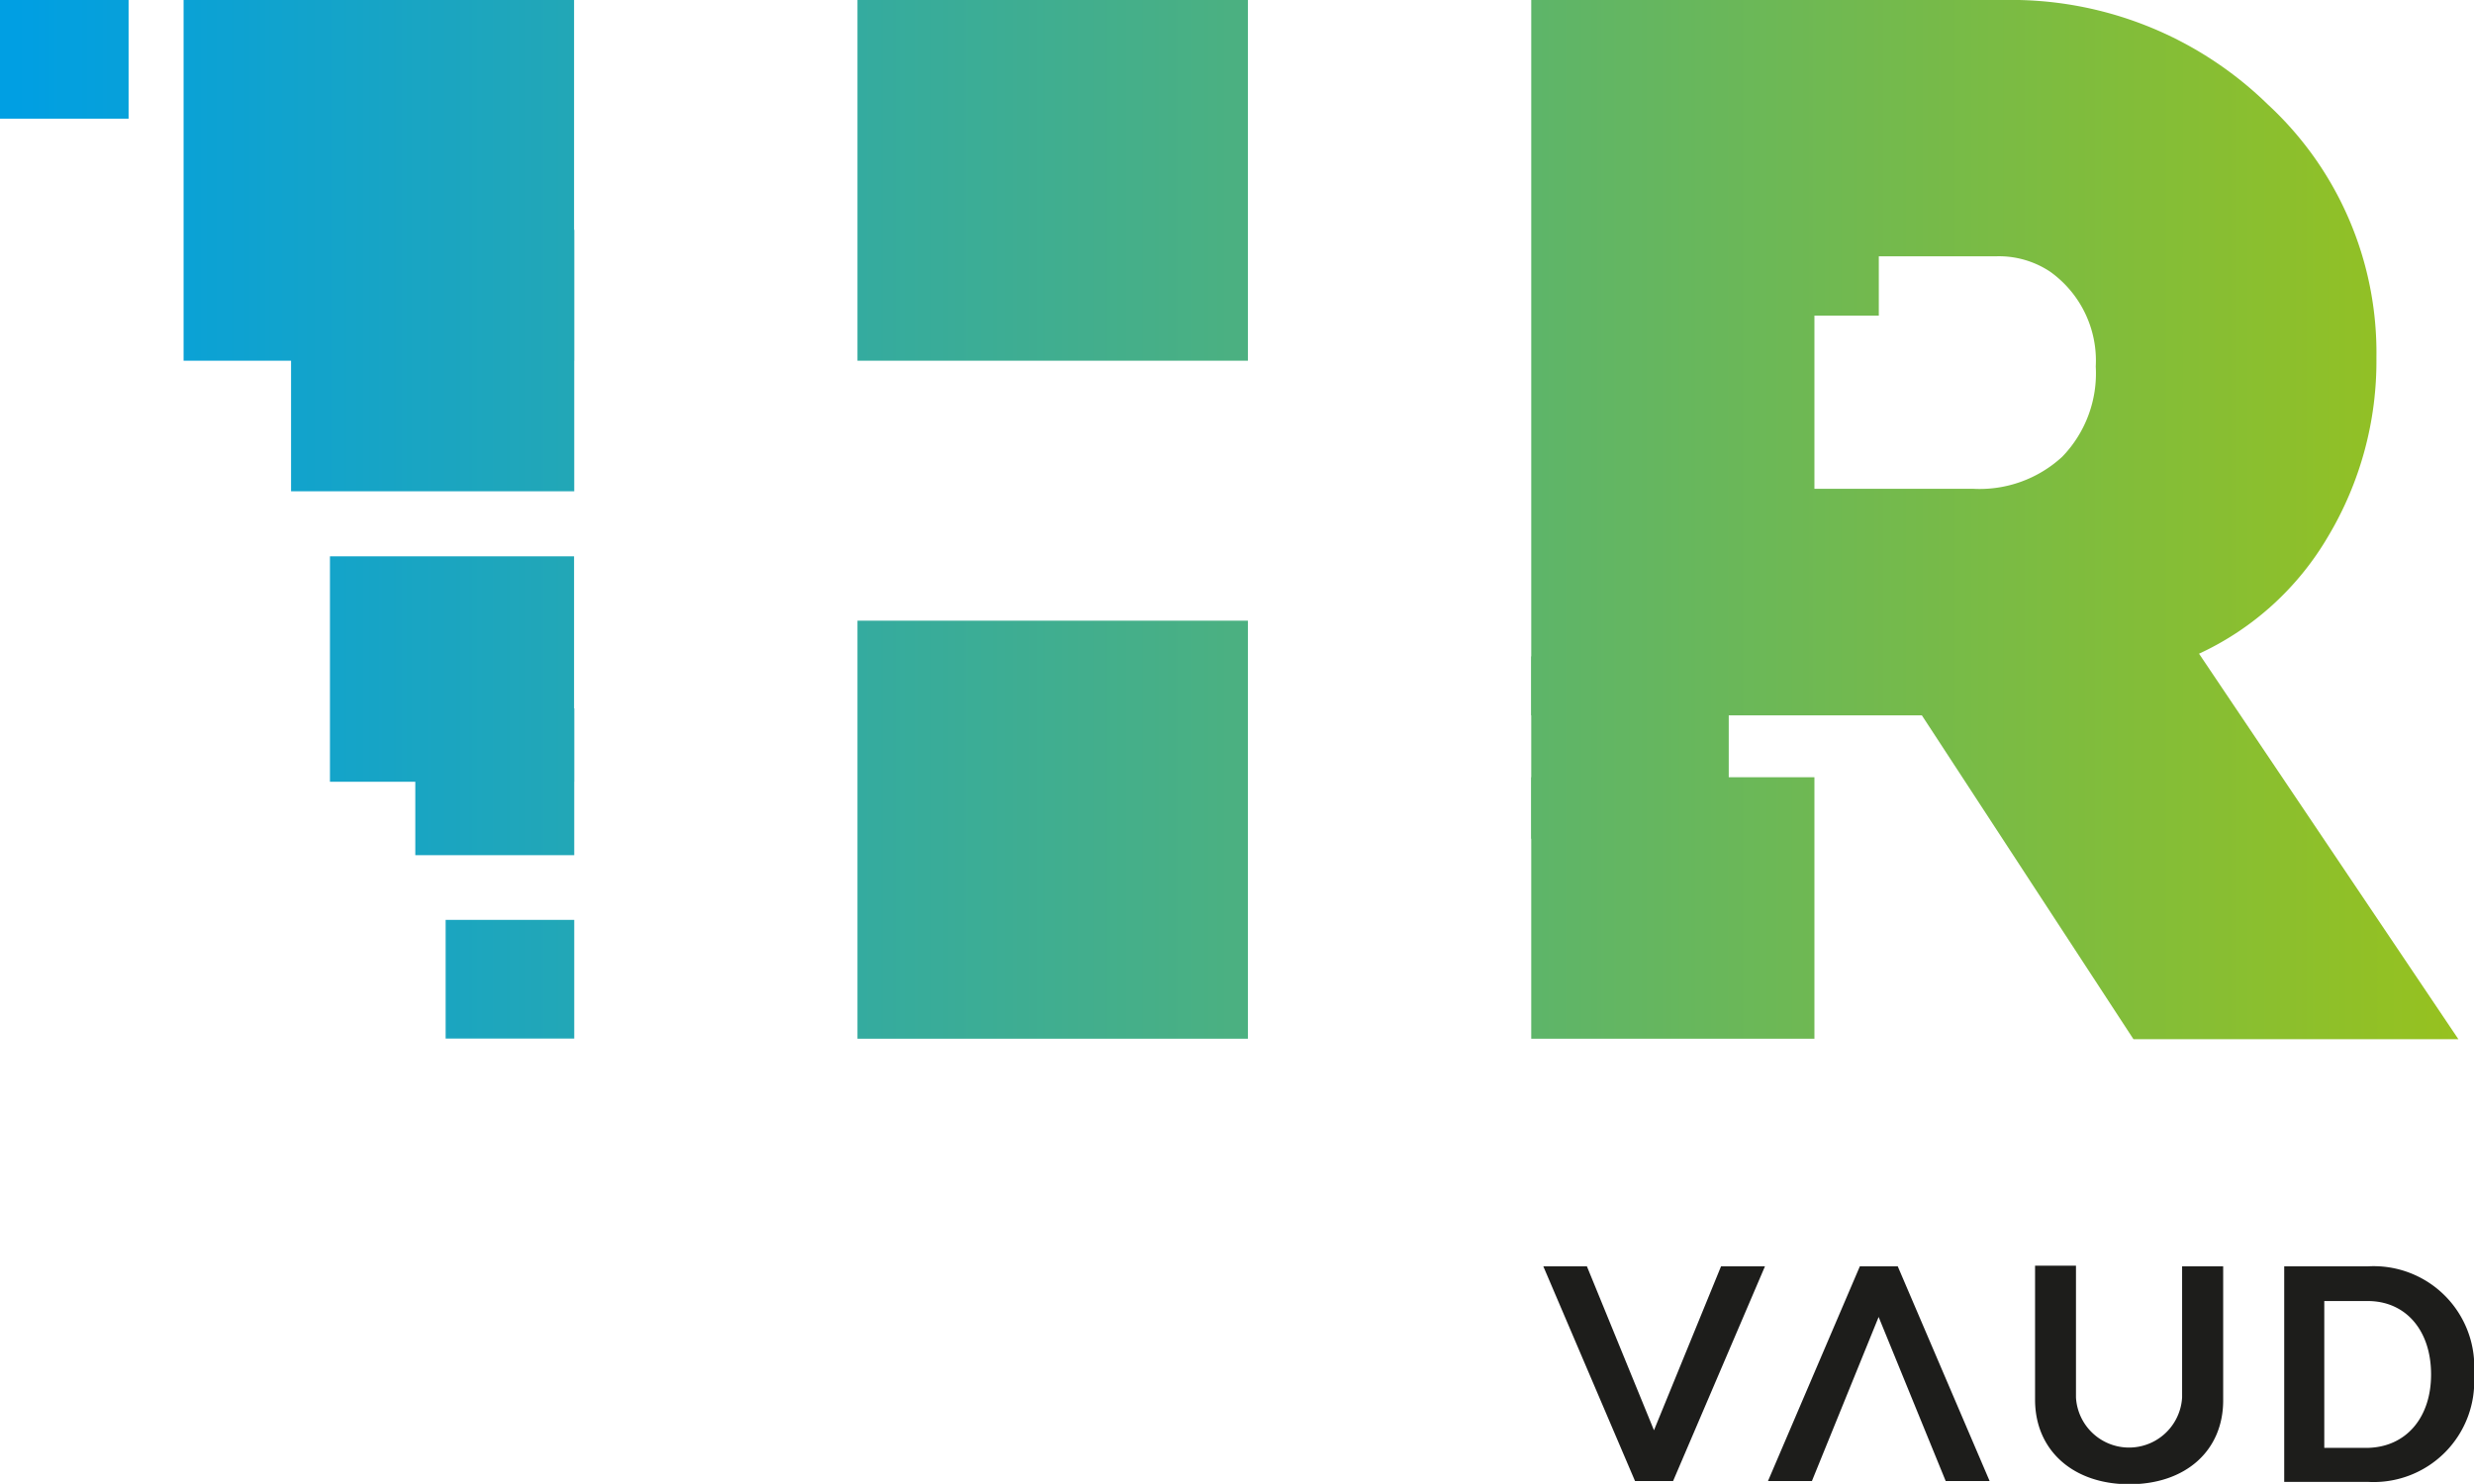 <svg xmlns="http://www.w3.org/2000/svg" xmlns:xlink="http://www.w3.org/1999/xlink" viewBox="0 0 147.56 88.53"><defs><style>.cdacf699-608e-4516-846d-ca2cbdfaf997{isolation:isolate;}.\31 871e17f-1678-4936-9bdd-fb0b01dda806,.\34 1713a42-ced9-4f4c-9d2e-4578cba00053,.\34 637b0e0-2cc3-4e46-9360-a6aa690bd7a9,.\35 e98bc3a-b12b-412b-addc-f112896d1f29,.\36 4f0fd64-63b2-4514-b894-e60aa9b5fcda,.\36 86b0c74-9db5-4c20-9c3b-db385ceb8d4a,.\38 600c9c0-ad39-4e3a-8201-67d90cdeb3b9,.\39 ea364b3-4fe9-4d67-9a7a-d2ff37d1c2bf,.ae2e174a-81f1-463e-9239-02e6621049bd,.cca57c56-0ca9-4ae0-88d1-9f02a103d540,.f6a73172-dcef-4b61-bcac-3d30cbfd8854,.fdeb1c05-5790-497c-8698-a6d15aee85bf{mix-blend-mode:multiply;}.ae2e174a-81f1-463e-9239-02e6621049bd{fill:url(#6d95f93f-a042-4216-85d3-aec2167a59b9);}.\38 600c9c0-ad39-4e3a-8201-67d90cdeb3b9{fill:url(#d4617f23-7fc9-4d39-8907-358c5b409f93);}.\36 4f0fd64-63b2-4514-b894-e60aa9b5fcda{fill:url(#04933ae1-df7b-44a8-97bd-447c55cd424f);}.cca57c56-0ca9-4ae0-88d1-9f02a103d540{fill:url(#45c4bca5-1acd-4000-9dce-a3f214eb04d4);}.\31 871e17f-1678-4936-9bdd-fb0b01dda806{fill:url(#b23acea8-6441-49fc-b9d7-0a5445d03556);}.\39 ea364b3-4fe9-4d67-9a7a-d2ff37d1c2bf{fill:url(#b2415b62-fd3a-42de-8ca4-9c36195e2ab2);}.\34 637b0e0-2cc3-4e46-9360-a6aa690bd7a9{fill:url(#246cbfc2-8a8d-4772-b552-5c533f29b1f6);}.fdeb1c05-5790-497c-8698-a6d15aee85bf{fill:url(#17bcacf3-0e8e-4de0-a155-36c319055f4b);}.f6a73172-dcef-4b61-bcac-3d30cbfd8854{fill:url(#6ed4ea7e-f936-465e-bce4-1bb614969135);}.\36 86b0c74-9db5-4c20-9c3b-db385ceb8d4a{fill:url(#195d462c-a3f8-475f-a79a-9f6ad8687769);}.\34 1713a42-ced9-4f4c-9d2e-4578cba00053{fill:url(#ccb56f88-2d18-4891-861d-87d20f717428);}.\35 e98bc3a-b12b-412b-addc-f112896d1f29{fill:url(#daa4e83a-a2cb-4275-9005-c65664ceb2cf);}.bfa17e89-e1d4-4824-8e69-15903cbc8e4c{fill:#1d1d1b;}</style><linearGradient id="6d95f93f-a042-4216-85d3-aec2167a59b9" x1="0.82" y1="49.5" x2="148.1" y2="49.5" gradientUnits="userSpaceOnUse"><stop offset="0" stop-color="#009fe3"/><stop offset="1" stop-color="#98c21d"/></linearGradient><linearGradient id="d4617f23-7fc9-4d39-8907-358c5b409f93" x1="0.82" y1="-358.61" x2="148.1" y2="-358.61" gradientTransform="matrix(1, 0, 0, -1, 0, -347.85)" xlink:href="#6d95f93f-a042-4216-85d3-aec2167a59b9"/><linearGradient id="04933ae1-df7b-44a8-97bd-447c55cd424f" x1="0.82" y1="30.98" x2="148.1" y2="30.98" xlink:href="#6d95f93f-a042-4216-85d3-aec2167a59b9"/><linearGradient id="45c4bca5-1acd-4000-9dce-a3f214eb04d4" x1="0.82" y1="10.76" x2="148.1" y2="10.76" xlink:href="#6d95f93f-a042-4216-85d3-aec2167a59b9"/><linearGradient id="b23acea8-6441-49fc-b9d7-0a5445d03556" x1="0.82" y1="54.17" x2="148.1" y2="54.17" xlink:href="#6d95f93f-a042-4216-85d3-aec2167a59b9"/><linearGradient id="b2415b62-fd3a-42de-8ca4-9c36195e2ab2" x1="0.82" y1="-369.37" x2="148.1" y2="-369.37" gradientTransform="matrix(1, 0, 0, -1, 0, -347.85)" xlink:href="#6d95f93f-a042-4216-85d3-aec2167a59b9"/><linearGradient id="246cbfc2-8a8d-4772-b552-5c533f29b1f6" x1="0.82" y1="15.29" x2="148.1" y2="15.29" xlink:href="#6d95f93f-a042-4216-85d3-aec2167a59b9"/><linearGradient id="17bcacf3-0e8e-4de0-a155-36c319055f4b" x1="0.82" y1="-406.28" x2="148.1" y2="-406.28" gradientTransform="matrix(1, 0, 0, -1, 0, -347.85)" xlink:href="#6d95f93f-a042-4216-85d3-aec2167a59b9"/><linearGradient id="6ed4ea7e-f936-465e-bce4-1bb614969135" x1="0.82" y1="-394.49" x2="148.1" y2="-394.49" gradientTransform="matrix(1, 0, 0, -1, 0, -347.85)" xlink:href="#6d95f93f-a042-4216-85d3-aec2167a59b9"/><linearGradient id="195d462c-a3f8-475f-a79a-9f6ad8687769" x1="0.82" y1="-351.4" x2="148.1" y2="-351.4" gradientTransform="matrix(1, 0, 0, -1, 0, -347.85)" xlink:href="#6d95f93f-a042-4216-85d3-aec2167a59b9"/><linearGradient id="ccb56f88-2d18-4891-861d-87d20f717428" x1="0.82" y1="44.6" x2="148.1" y2="44.6" xlink:href="#6d95f93f-a042-4216-85d3-aec2167a59b9"/><linearGradient id="daa4e83a-a2cb-4275-9005-c65664ceb2cf" x1="0.82" y1="-387.77" x2="148.1" y2="-387.77" gradientTransform="matrix(1, 0, 0, -1, 0, -347.85)" xlink:href="#6d95f93f-a042-4216-85d3-aec2167a59b9"/></defs><title>logo</title><g class="cdacf699-608e-4516-846d-ca2cbdfaf997"><g id="69bcf97d-d946-40f6-ba2d-6ff2104e0180" data-name="Calque 2"><g id="3f6ee380-7c74-4327-a804-05e1d2e1714c" data-name="Calque 1"><rect class="ae2e174a-81f1-463e-9239-02e6621049bd" x="51.14" y="37.03" width="23.29" height="24.94"/><rect class="8600c9c0-ad39-4e3a-8201-67d90cdeb3b9" x="10.95" width="23.29" height="21.52"/><path class="64f0fd64-63b2-4514-b894-e60aa9b5fcda" d="M108.22,42.68H91.33V0h28.18a21.9,21.9,0,0,1,15.74,6.22,20.16,20.16,0,0,1,6.49,15.12A20.38,20.38,0,0,1,138.86,32a17.36,17.36,0,0,1-7.7,7L146.63,62H127.25L114.63,42.68h-6.41Zm0-27.39V29.16h9.43A7.27,7.27,0,0,0,123,27.25a7.15,7.15,0,0,0,2-5.38,6.52,6.52,0,0,0-2.72-5.66,5.51,5.51,0,0,0-3.19-.92Z"/><rect class="cca57c56-0ca9-4ae0-88d1-9f02a103d540" x="51.14" width="23.29" height="21.52"/><rect class="1871e17f-1678-4936-9bdd-fb0b01dda806" x="91.33" y="46.37" width="16.89" height="15.6"/><rect class="9ea364b3-4fe9-4d67-9a7a-d2ff37d1c2bf" x="17.36" y="13.71" width="16.89" height="15.6"/><rect class="4637b0e0-2cc3-4e46-9360-a6aa690bd7a9" x="104.39" y="11.75" width="7.67" height="7.08"/><rect class="fdeb1c05-5790-497c-8698-a6d15aee85bf" x="26.58" y="54.88" width="7.67" height="7.08"/><rect class="f6a73172-dcef-4b61-bcac-3d30cbfd8854" x="24.77" y="42.26" width="9.48" height="8.76"/><rect class="686b0c74-9db5-4c20-9c3b-db385ceb8d4a" width="7.67" height="7.08"/><rect class="41713a42-ced9-4f4c-9d2e-4578cba00053" x="91.33" y="39.16" width="11.78" height="10.88"/><rect class="5e98bc3a-b12b-412b-addc-f112896d1f29" x="19.68" y="33.19" width="14.56" height="13.45"/><path class="bfa17e89-e1d4-4824-8e69-15903cbc8e4c" d="M92.05,75.55h2.6l4,9.78,4-9.78h2.62L99.79,88.36H97.52Z"/><path class="bfa17e89-e1d4-4824-8e69-15903cbc8e4c" d="M108.07,88.36h-2.62l5.48-12.81h2.26l5.48,12.81h-2.62l-4-9.79Z"/><path class="bfa17e89-e1d4-4824-8e69-15903cbc8e4c" d="M121.38,83.51v-8h2.44v7.86a3.17,3.17,0,0,0,6.33,0V75.55h2.45v8c0,3-2.24,5-5.6,5S121.38,86.52,121.38,83.51Z"/><path class="bfa17e89-e1d4-4824-8e69-15903cbc8e4c" d="M147.56,82a6,6,0,0,1-6.32,6.41h-5V75.55h5A6,6,0,0,1,147.56,82ZM145,82c0-2.63-1.51-4.38-3.78-4.38h-2.59v8.76h2.59C143.51,86.33,145,84.58,145,82Z"/></g></g></g></svg>